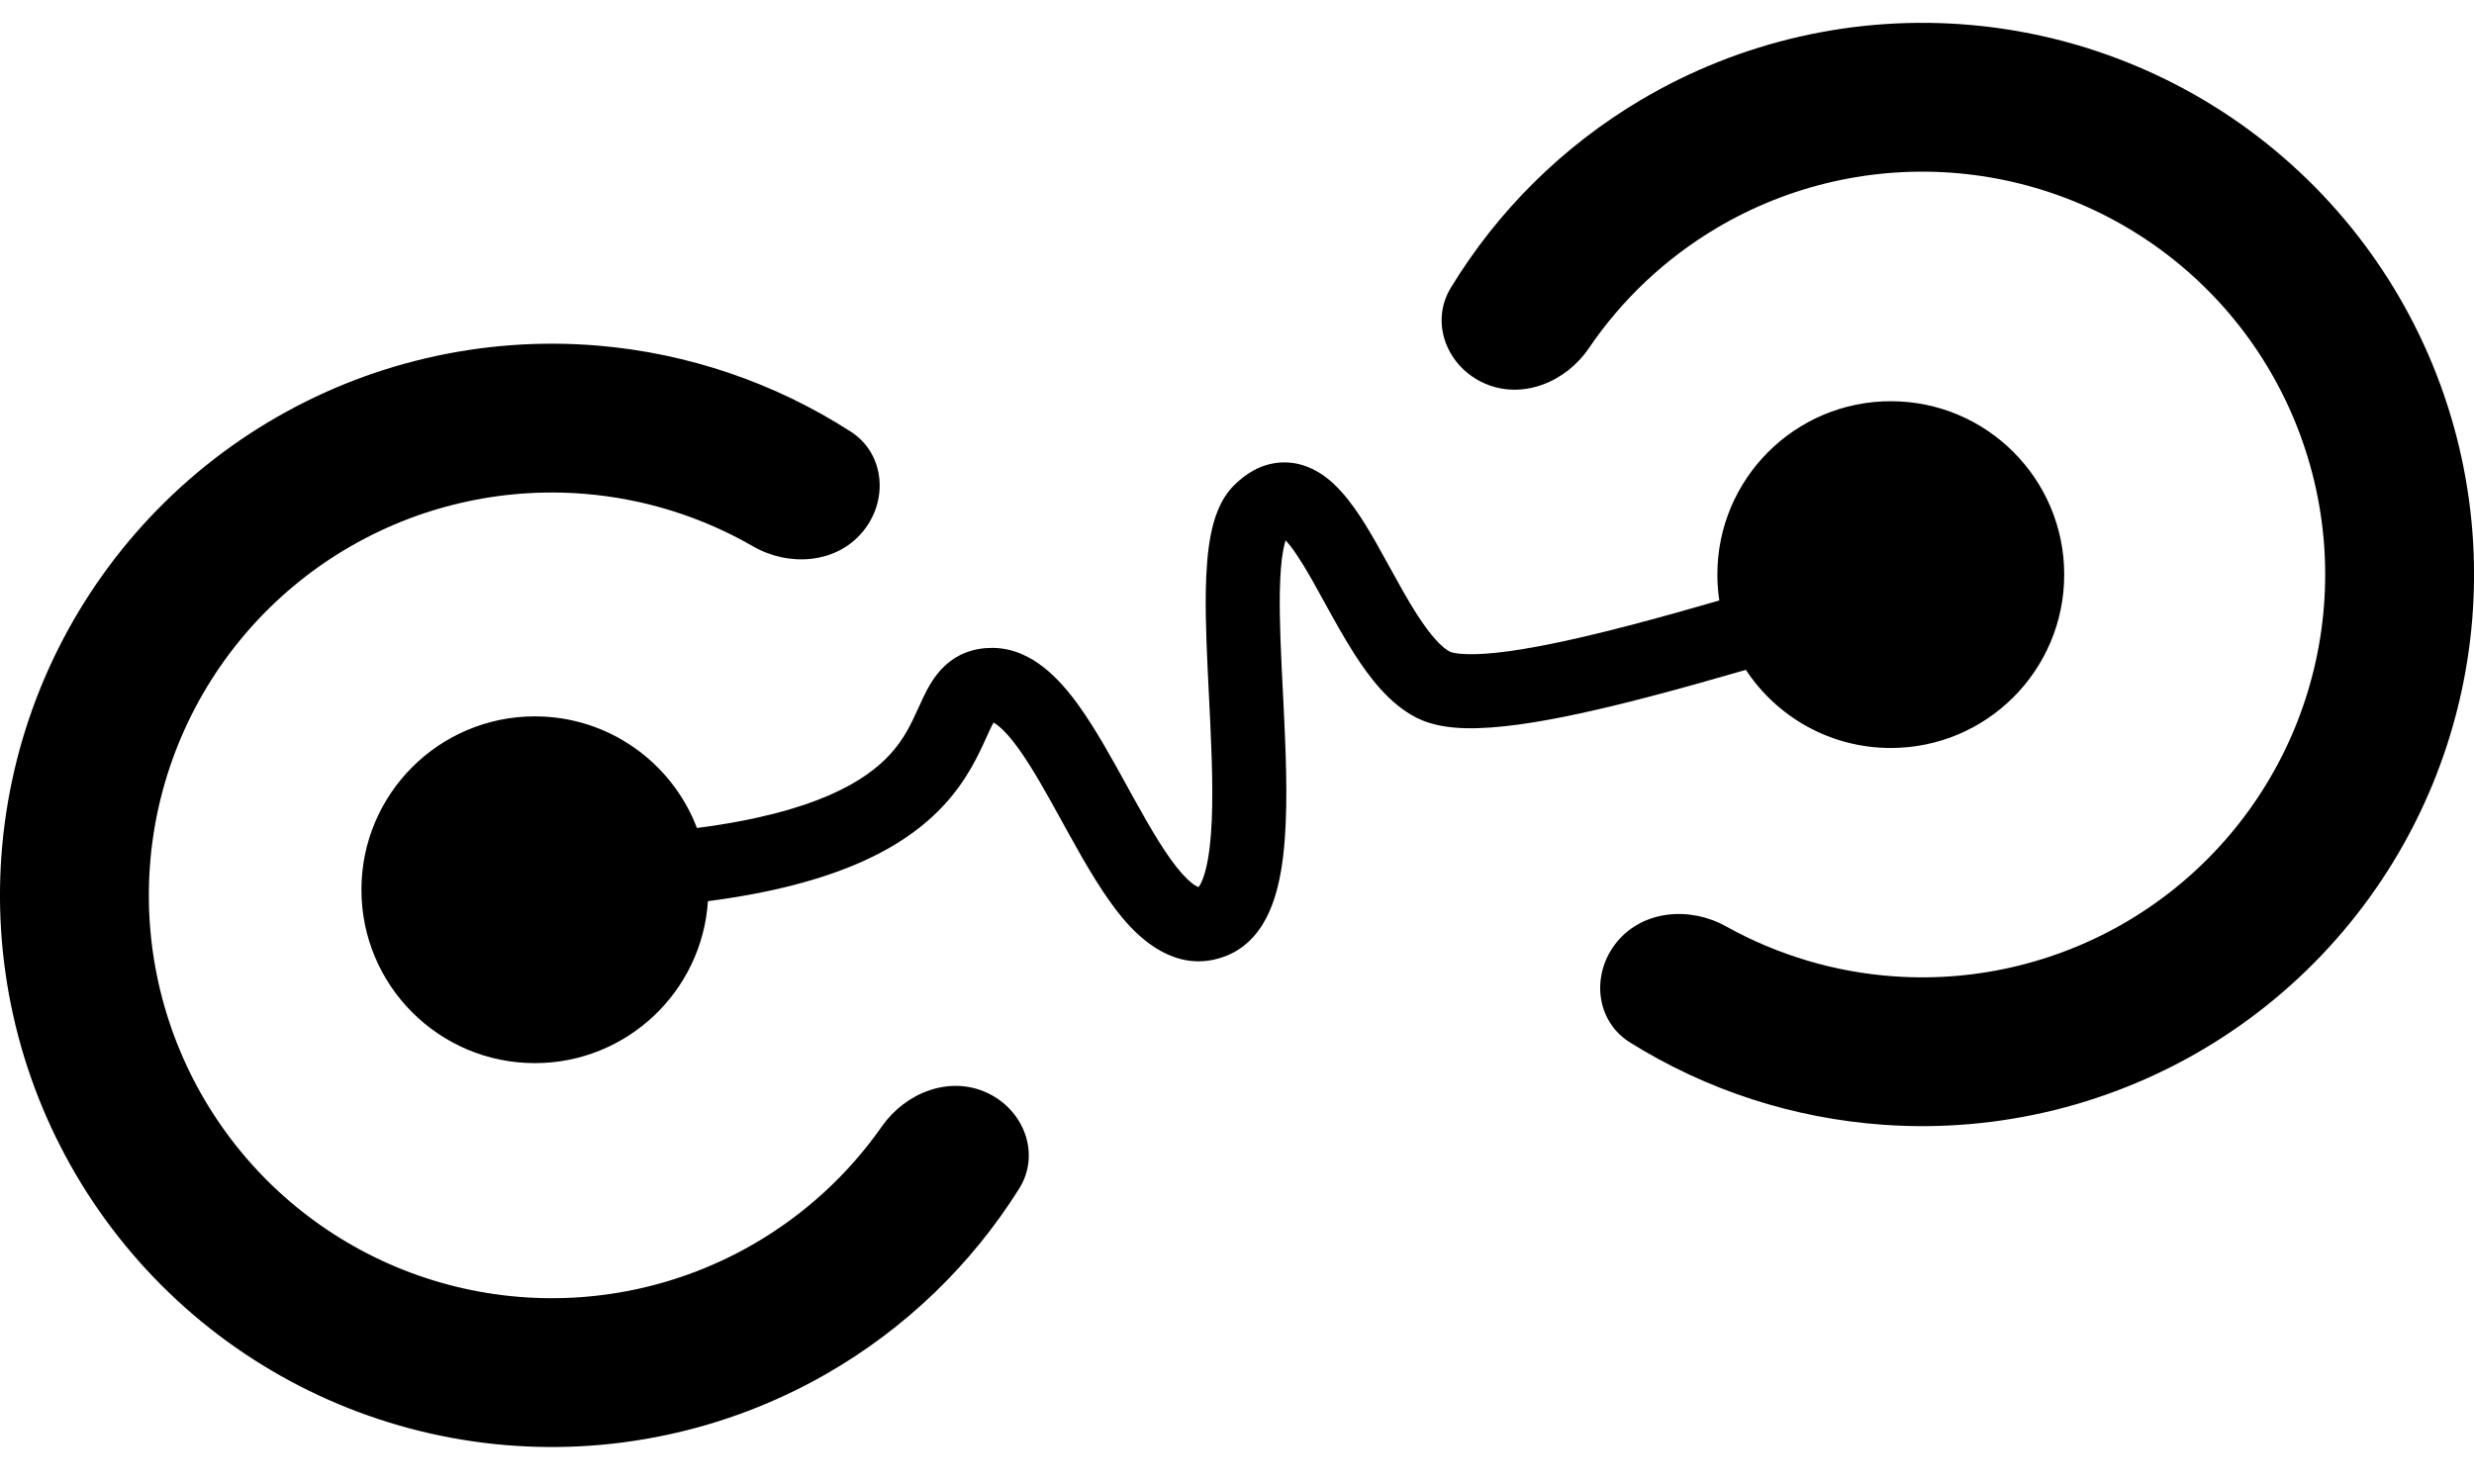 <svg width="55" height="33" viewBox="0 0 55 33" fill="none" xmlns="http://www.w3.org/2000/svg">
<path fill-rule="evenodd" clip-rule="evenodd" d="M42.035 16.633C44.164 16.633 45.89 14.907 45.89 12.777C45.89 10.648 44.164 8.922 42.035 8.922C39.906 8.922 38.179 10.648 38.179 12.777C38.179 12.973 38.194 13.165 38.222 13.353C37.556 13.546 36.877 13.737 36.219 13.908C35.221 14.169 34.294 14.378 33.544 14.481C33.168 14.532 32.858 14.554 32.617 14.547C32.497 14.544 32.405 14.534 32.337 14.521C32.304 14.515 32.279 14.509 32.262 14.503C32.245 14.498 32.238 14.494 32.238 14.494C32.062 14.406 31.815 14.153 31.496 13.656C31.29 13.334 31.104 12.994 30.907 12.636C30.807 12.454 30.704 12.267 30.596 12.076C30.311 11.577 29.947 10.975 29.49 10.623C29.24 10.431 28.891 10.258 28.466 10.285C28.041 10.312 27.697 10.529 27.433 10.793C27.115 11.111 26.984 11.549 26.916 11.898C26.842 12.275 26.814 12.71 26.806 13.155C26.795 13.854 26.837 14.677 26.877 15.485V15.485V15.485L26.877 15.485C26.888 15.699 26.899 15.912 26.908 16.122C26.956 17.154 26.979 18.103 26.894 18.828C26.851 19.191 26.787 19.444 26.715 19.604C26.683 19.676 26.658 19.711 26.644 19.727C26.64 19.726 26.634 19.723 26.623 19.718C26.561 19.692 26.446 19.614 26.28 19.429C25.943 19.051 25.594 18.455 25.197 17.737C25.15 17.653 25.103 17.567 25.055 17.48L25.055 17.48L25.055 17.479L25.055 17.479C24.718 16.867 24.351 16.2 23.97 15.673C23.75 15.368 23.495 15.069 23.202 14.839C22.907 14.607 22.521 14.407 22.056 14.407C21.645 14.407 21.284 14.542 20.997 14.813C20.752 15.044 20.607 15.336 20.512 15.536C20.479 15.607 20.448 15.676 20.417 15.743C20.251 16.106 20.102 16.431 19.785 16.777C19.257 17.353 18.153 18.069 15.494 18.412C14.941 16.961 13.536 15.93 11.891 15.93C9.761 15.93 8.035 17.656 8.035 19.785C8.035 21.915 9.761 23.641 11.891 23.641C13.934 23.641 15.607 22.05 15.738 20.04C18.609 19.664 20.121 18.846 20.998 17.889C21.506 17.336 21.765 16.76 21.93 16.395L21.93 16.395C21.956 16.337 21.979 16.285 22.001 16.239C22.039 16.157 22.068 16.103 22.088 16.068C22.111 16.08 22.144 16.1 22.187 16.134C22.308 16.229 22.459 16.392 22.637 16.638C22.953 17.076 23.266 17.643 23.61 18.268C23.658 18.356 23.707 18.444 23.756 18.533C24.137 19.221 24.571 19.986 25.052 20.525C25.514 21.042 26.295 21.642 27.269 21.252C27.758 21.056 28.047 20.657 28.217 20.277C28.386 19.899 28.477 19.458 28.528 19.02C28.631 18.143 28.6 17.066 28.552 16.046C28.542 15.817 28.531 15.591 28.52 15.37L28.519 15.368L28.519 15.368C28.479 14.569 28.442 13.82 28.452 13.181C28.459 12.774 28.484 12.451 28.531 12.214C28.549 12.122 28.567 12.059 28.581 12.016C28.726 12.17 28.916 12.452 29.165 12.89C29.247 13.034 29.336 13.195 29.428 13.364C29.64 13.749 29.875 14.176 30.111 14.544C30.443 15.063 30.894 15.662 31.502 15.966C31.836 16.133 32.224 16.183 32.572 16.193C32.936 16.202 33.343 16.169 33.767 16.111C34.616 15.995 35.617 15.766 36.634 15.501C37.355 15.313 38.097 15.103 38.813 14.896C39.502 15.942 40.688 16.633 42.035 16.633ZM26.634 19.737C26.634 19.737 26.635 19.736 26.637 19.734C26.635 19.736 26.634 19.737 26.634 19.737ZM26.649 19.728C26.651 19.726 26.654 19.725 26.657 19.724C26.656 19.724 26.655 19.725 26.654 19.726L26.652 19.727C26.651 19.727 26.65 19.728 26.649 19.728Z" fill="#8D7BFF" style="fill:#8D7BFF;fill:color(display-p3 0.554 0.481 1);fill-opacity:1;"/>
<path fill-rule="evenodd" clip-rule="evenodd" d="M32.254 6.398C31.779 7.179 32.171 8.162 33.008 8.528C33.845 8.893 34.809 8.499 35.322 7.743C36.059 6.658 37.029 5.743 38.168 5.068C39.785 4.11 41.662 3.685 43.534 3.853C45.406 4.021 47.177 4.773 48.598 6.003C50.019 7.233 51.016 8.879 51.45 10.708C51.884 12.536 51.731 14.455 51.015 16.192C50.298 17.929 49.053 19.397 47.456 20.388C45.859 21.378 43.991 21.842 42.116 21.712C40.795 21.621 39.517 21.238 38.372 20.6C37.574 20.155 36.536 20.236 35.952 20.939C35.368 21.641 35.46 22.695 36.235 23.18C37.933 24.241 39.873 24.874 41.888 25.013C44.455 25.191 47.014 24.556 49.2 23.2C51.387 21.843 53.092 19.833 54.074 17.454C55.055 15.075 55.264 12.448 54.67 9.944C54.076 7.44 52.71 5.186 50.764 3.502C48.819 1.817 46.393 0.787 43.83 0.557C41.266 0.327 38.696 0.909 36.481 2.221C34.744 3.25 33.295 4.687 32.254 6.398ZM18.913 9.598C19.681 10.093 19.757 11.149 19.164 11.843C18.57 12.538 17.531 12.604 16.739 12.148C15.603 11.493 14.331 11.093 13.011 10.983C11.138 10.827 9.264 11.264 7.653 12.232C6.042 13.2 4.777 14.65 4.035 16.377C3.294 18.104 3.115 20.02 3.523 21.855C3.931 23.689 4.905 25.349 6.308 26.599C7.712 27.849 9.472 28.626 11.341 28.82C13.211 29.015 15.094 28.616 16.724 27.681C17.873 27.022 18.855 26.121 19.607 25.046C20.131 24.298 21.1 23.917 21.932 24.295C22.764 24.672 23.142 25.66 22.656 26.434C21.591 28.13 20.122 29.547 18.37 30.552C16.138 31.832 13.559 32.378 10.999 32.112C8.44 31.846 6.029 30.782 4.107 29.07C2.186 27.358 0.851 25.085 0.292 22.573C-0.266 20.061 -0.021 17.437 0.994 15.072C2.01 12.707 3.743 10.721 5.948 9.396C8.154 8.07 10.721 7.472 13.286 7.685C15.298 7.853 17.229 8.514 18.913 9.598Z" fill="#8D7BFF" style="fill:#8D7BFF;fill:color(display-p3 0.554 0.481 1);fill-opacity:1;"/>
</svg>

